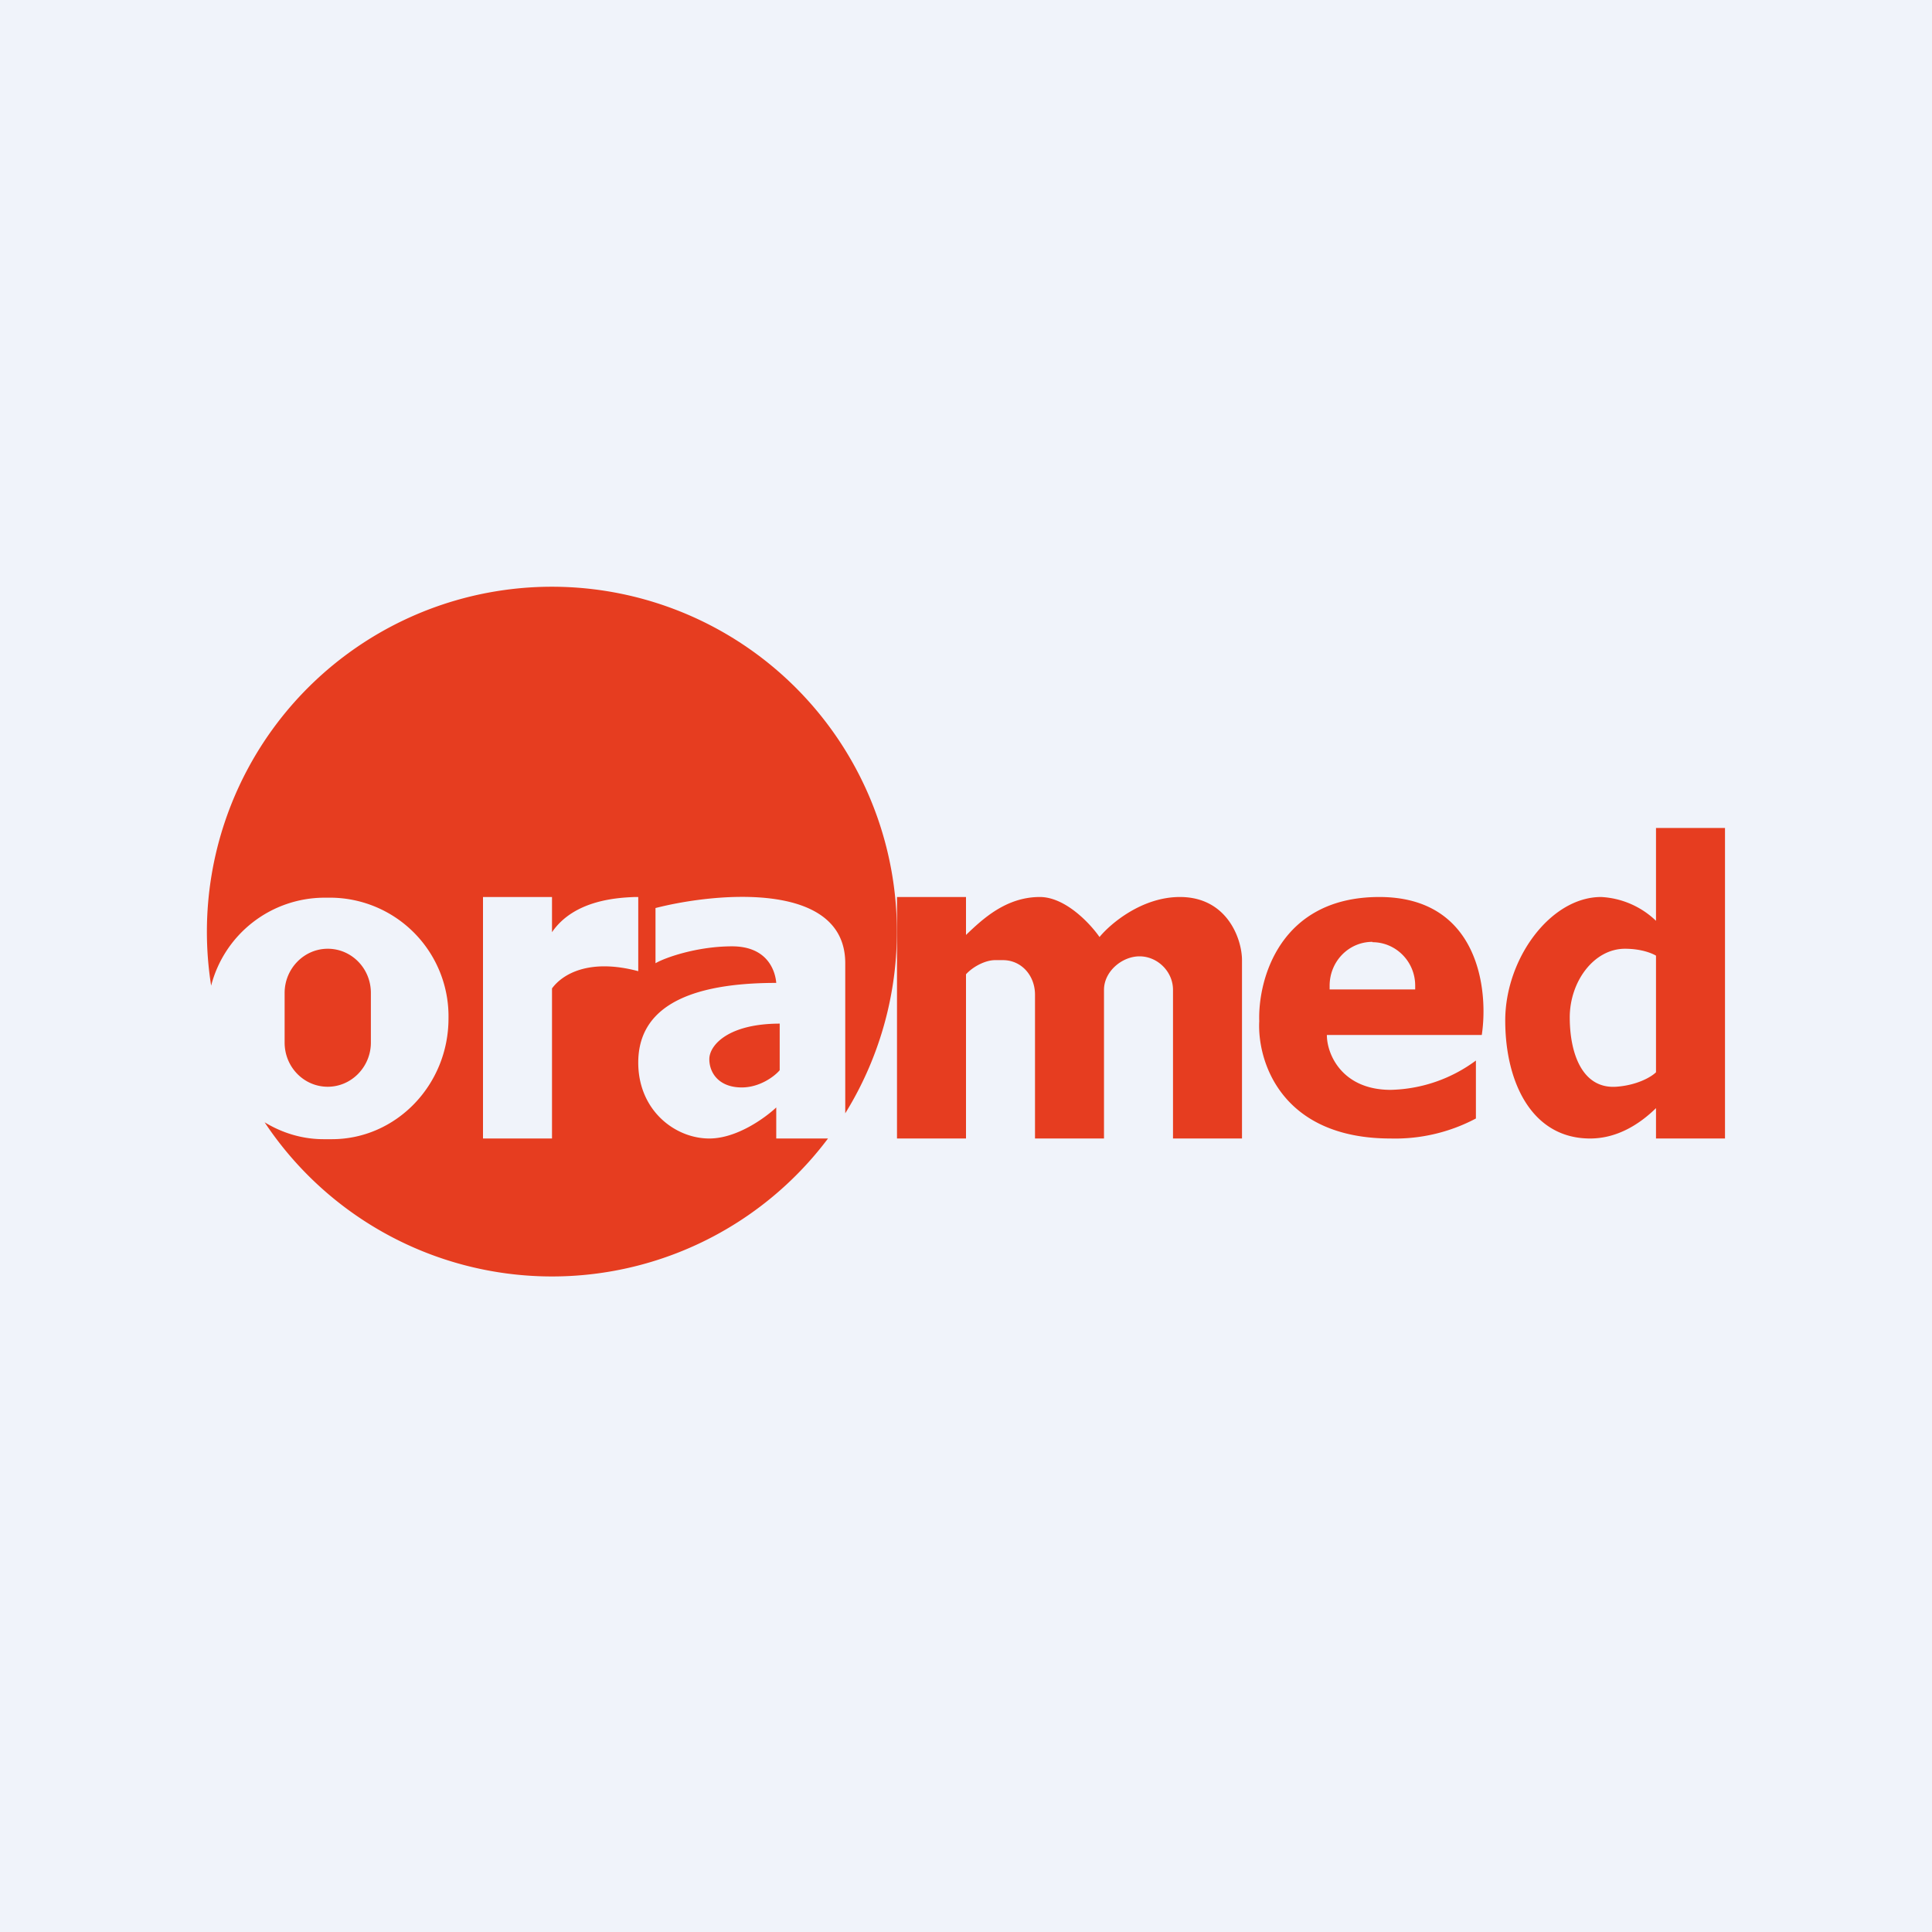 <!-- by TradingView --><svg xmlns="http://www.w3.org/2000/svg" width="56" height="56" viewBox="0 0 56 56"><path fill="#F0F3FA" d="M0 0h56v56H0z"/><path d="M24.5 32.27a10 10 0 1 0-18.38-3.7 3.4 3.4 0 0 1 3.26-2.55h.24a3.44 3.44 0 0 1 3.38 3.5c0 1.93-1.52 3.5-3.38 3.5h-.24c-.62 0-1.2-.18-1.71-.49A10 10 0 0 0 24 33h-1.5v-.9c-.32.3-1.14.9-1.94.9-1 0-2.06-.82-2.06-2.2 0-1.36 1.05-2.31 4-2.31-.03-.36-.26-1.06-1.28-1.06s-1.95.33-2.22.49v-1.6c1.8-.46 5.5-.78 5.5 1.6v4.35zm-1.9-2.6v1.35c-.14.17-.57.5-1.1.5-.66 0-.94-.42-.94-.82 0-.4.54-1.03 2.05-1.03zM14 26h2v1.02c.65-.95 1.94-1 2.4-1.02h.1v2.15c-1.43-.38-2.2.09-2.5.5V33h-2v-7zm-5.75 2.78c0-.7.56-1.28 1.25-1.28s1.25.57 1.25 1.28v1.44c0 .7-.56 1.28-1.25 1.28s-1.25-.57-1.25-1.28v-1.44z" fill="#E63D20"/><path fill-rule="evenodd" d="M50 24h-2v2.69a2.48 2.48 0 0 0-1.59-.69c-1.47 0-2.78 1.79-2.78 3.58S44.4 33 46.09 33c.78 0 1.43-.41 1.91-.88V33h2v-9zm-2 3.7v3.38c-.14.14-.56.38-1.16.42-.98.06-1.34-.97-1.34-2.01 0-1.04.7-1.99 1.6-1.99.49 0 .8.14.9.2zM28 26h-2v7h2v-4.76c.22-.24.58-.41.84-.41h.23c.54 0 .93.45.93 1V33h2v-4.31c0-.53.52-.97 1.03-.97.52 0 .97.44.97.97V33h2v-5.17c0-.6-.42-1.83-1.8-1.83-1.1 0-2.01.77-2.33 1.16-.27-.39-.99-1.16-1.73-1.16-.98 0-1.66.64-2.14 1.1V26zm10.46 4h4.49c.2-1.31-.09-4-2.97-4-2.89 0-3.52 2.4-3.48 3.6-.06 1.14.62 3.4 3.81 3.4a5 5 0 0 0 2.47-.58v-1.68a4.3 4.3 0 0 1-2.47.85c-1.4 0-1.85-1.02-1.85-1.59zm1.32-2.7c-.69 0-1.24.57-1.24 1.27v.11h2.48v-.11c0-.7-.56-1.26-1.24-1.26z" fill="#E63D20"/></svg>